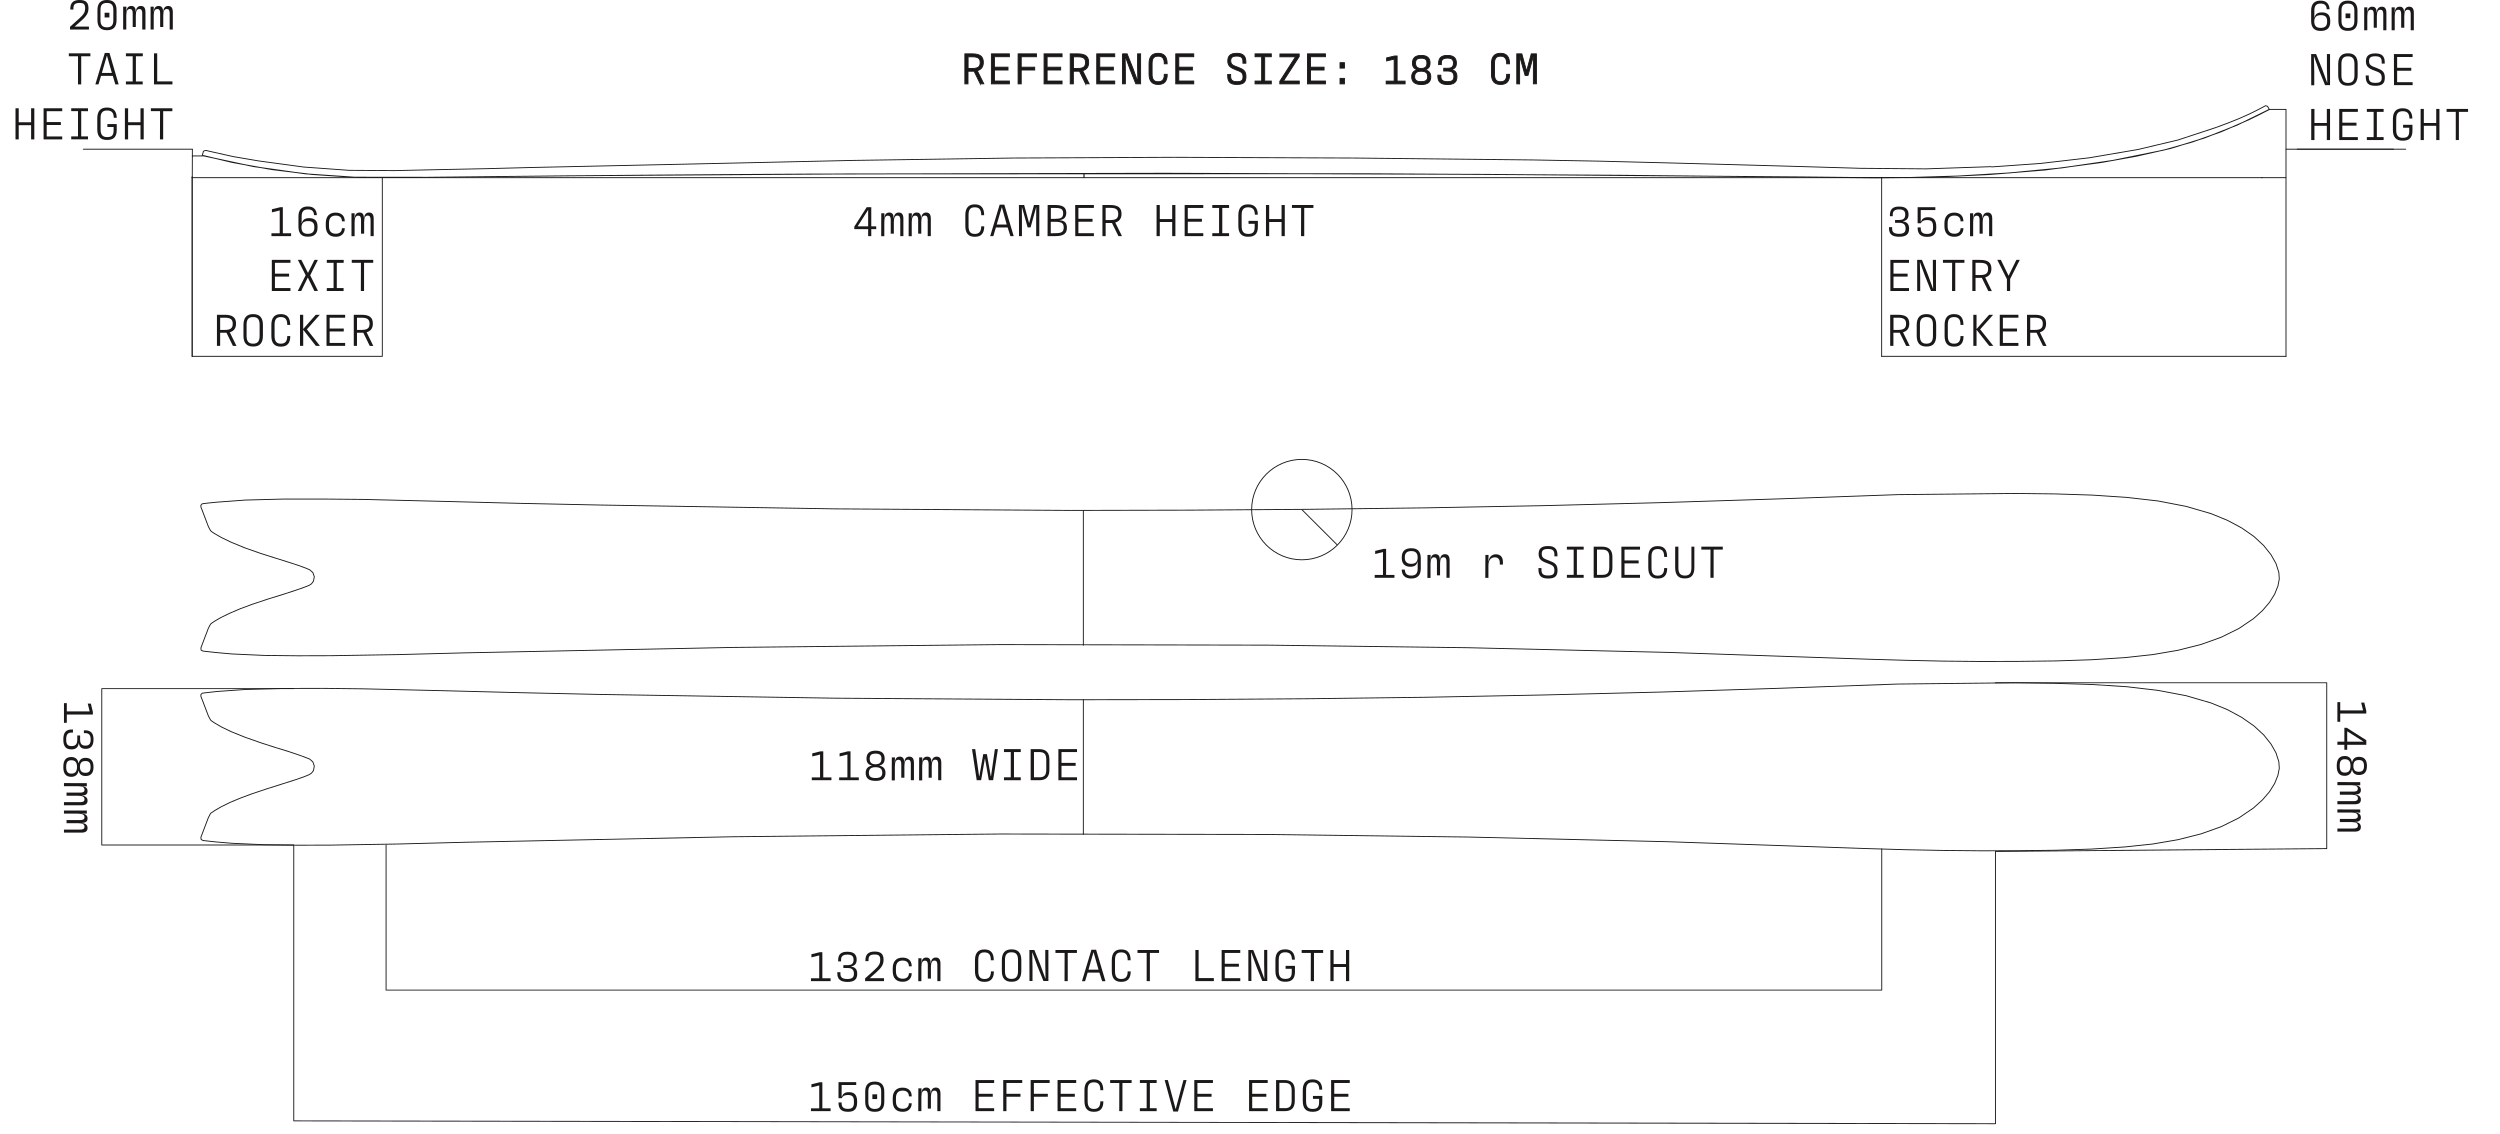 <?xml version="1.0" encoding="utf-8"?>
<!-- Generator: Adobe Illustrator 26.5.0, SVG Export Plug-In . SVG Version: 6.00 Build 0)  -->
<svg version="1.1" id="Layer_1" xmlns="http://www.w3.org/2000/svg" xmlns:xlink="http://www.w3.org/1999/xlink" x="0px" y="0px"
	 viewBox="0 0 2724.2 1235.7" style="enable-background:new 0 0 2724.2 1235.7;" xml:space="preserve">
<style type="text/css">
	.st0{fill:none;stroke:#1B1818;stroke-linecap:round;stroke-linejoin:round;}
	.st1{fill:#1B1818;}
	.st2{fill:none;stroke:#1B1818;stroke-width:1.26;stroke-linecap:round;stroke-linejoin:round;}
	.st3{fill:none;stroke:#1B1818;stroke-miterlimit:10;}
	.st4{fill:#1B1818;stroke:#1B1818;stroke-miterlimit:10;}
</style>
<g id="Layer_2_00000127748776700944221430000014415633086224752282_">
	<g id="Forma_outlines">
		<polyline class="st0" points="218.9,706.1 219.2,708.5 221.3,709.5 234.9,711 252.6,712.6 288,714.2 324.4,714.6 360.9,714.5 
			433.8,713.3 506.7,711.4 798.4,705.5 1090.1,702.4 1381.8,703 1599.6,705.8 1817.4,710.9 2035.1,718.3 2076.1,719.5 2117.2,720.4 
			2158.3,720.8 2199.3,720.7 2240.2,720.2 2279.3,718.9 2315.4,716.6 2345.8,713.3 2373.3,708.6 2398.3,702.3 2420.4,694.4 
			2439.6,684.9 2455.5,674.2 2465.4,665.3 2473.1,656.3 2478.6,647.5 2482.2,638.6 2483.7,630.9 2483.2,623.7 2480.1,614.1 
			2474.7,604.5 2466.8,594.6 2456.2,584.7 2442.9,575.4 2427.2,567 2409.3,559.7 2382.2,551.8 2351.6,545.9 2317.5,542 
			2279.9,539.5 2239.1,538.2 2196.4,537.7 2067.7,539 1939.2,543.6 1810.6,547.7 1682,551 1553.3,553.4 1424.7,555 1296,555.9 
			1167.4,556.2 910,554.5 652.7,550.3 567,548.5 481.3,546.3 395.5,544.2 352.6,543.8 309.7,543.8 267.5,544.9 236.4,547.2 
			227.4,548.1 222.3,548.7 220.3,549 218.9,550.6 218.9,552.4 219.5,554 220.5,556.5 227.1,573.9 229.4,578.2 229.9,578.7 
			230.6,579.3 233.7,581.4 241.2,585.7 252,590.9 267.1,597.1 283.6,602.9 300,608.1 314.7,612.7 325.4,616.2 333.3,619.1 
			337.5,620.9 340.9,623.9 342.5,628.4 341.6,633.2 339.5,636.1 337,637.8 331.1,640.1 322.2,643.2 308.4,647.7 291.9,652.8 
			274.5,658.6 261.9,663.3 250.4,668.2 240.9,672.8 234.2,676.7 230.9,678.9 230,679.6 229.3,680.3 226.9,684.9 225.1,689.8 
			223.2,694.6 220.8,701 219.7,703.9 218.9,706.1 		"/>
		<polyline class="st0" points="218.9,912.4 219.2,914.8 221.3,915.9 234.9,917.4 252.6,918.9 288,920.5 324.4,921 360.9,920.9 
			433.8,919.7 506.7,917.8 798.4,911.8 1090.1,908.8 1381.8,909.3 1599.6,912.1 1817.4,917.2 2035.1,924.7 2076.1,925.9 
			2117.2,926.7 2158.3,927.1 2199.3,927 2240.2,926.5 2279.3,925.2 2315.4,922.9 2345.8,919.7 2373.3,915 2398.3,908.7 
			2420.4,900.8 2439.6,891.3 2455.5,880.5 2465.4,871.6 2473.1,862.6 2478.6,853.8 2482.2,844.9 2483.7,837.2 2483.2,830 
			2480.1,820.4 2474.7,810.8 2466.8,800.9 2456.2,791.1 2442.9,781.8 2427.2,773.3 2409.3,766 2382.2,758.1 2351.6,752.3 
			2317.5,748.3 2279.9,745.9 2239.1,744.6 2196.4,744 2067.7,745.4 1939.2,750 1810.6,754.1 1682,757.3 1553.3,759.8 1424.7,761.4 
			1296,762.3 1167.4,762.5 910,760.8 652.7,756.7 567,754.8 481.3,752.6 395.5,750.6 352.6,750.1 309.7,750.2 267.5,751.3 
			236.4,753.5 227.4,754.5 222.3,755.1 220.3,755.4 218.9,756.9 218.9,758.8 219.5,760.4 220.5,762.9 227.1,780.2 229.4,784.5 
			229.9,785 230.6,785.6 233.7,787.7 241.2,792.1 252,797.3 267.1,803.4 283.6,809.2 300,814.5 314.7,819 325.4,822.6 333.3,825.5 
			337.5,827.2 340.9,830.2 342.5,834.7 341.6,839.6 339.5,842.4 337,844.1 331.1,846.5 322.2,849.6 308.4,854 291.9,859.2 
			274.5,865 261.9,869.7 250.4,874.5 240.9,879.2 234.2,883.1 230.9,885.3 230,885.9 229.3,886.6 226.9,891.3 225.1,896.1 
			223.2,901 220.8,907.4 219.7,910.2 218.9,912.4 		"/>
	</g>
	<g id="Forma_lines">
		<polyline class="st0" points="320.1,750.4 110.9,750.4 110.9,920.8 320.1,920.8 320.1,1221.4 2174.4,1224.5 2174.4,927.8 
			2535.4,924.7 2535.4,744 2174.4,744 		"/>
		<line class="st0" x1="1180.5" y1="762.3" x2="1180.5" y2="909.2"/>
		<polyline class="st0" points="420.7,920.8 420.7,1078.9 2050.5,1078.9 2050.5,925 		"/>
		<line class="st0" x1="1180.5" y1="556.3" x2="1180.5" y2="703.1"/>
	</g>
	<g id="Forma_type">
		<path class="st1" d="M76.3,29.2l9.8-8.8c5.6-5,6.7-7.5,6.7-11.4c0-4.4-1.6-5.8-6.1-5.8c-5,0-6.7,1.8-6.7,5.9v1.3h-3.4V9.6
			c0-6.2,3-9.6,9.9-9.6h0.4c6.9,0,9.5,3,9.5,9c0,4.9-1.7,8.2-8.2,13.9l-6.7,5.9V29h15.4v3.2H76.3V29.2z"/>
		<path class="st1" d="M106.2,22V10.9c0-7.4,3.6-10.9,10.2-10.9h0.4c6.5,0,10.2,3.5,10.2,10.9V22c0,7.3-3.4,10.9-10.1,10.9h-0.5
			C109.6,32.9,106.2,29.3,106.2,22z M123.5,22.2V10.7c0-5.5-2.3-7.5-7-7.5s-7,2-7,7.5v11.5c0,5.3,2.3,7.6,7,7.6
			S123.5,27.5,123.5,22.2L123.5,22.2z M114,13.9h5.2V19H114V13.9z"/>
		<path class="st1" d="M134.3,7.3h3.4v1.3l-0.1,4.1h0.2c0.2-4.6,2.5-6.2,5.3-6.2c3.1,0,4.7,1.8,4.8,6.2h0.2c0.2-4.6,2.6-6.2,5.4-6.2
			c3.4,0,5,2.2,5,6.8v18.9H155V14.4c0-3.1-1-4.6-3.1-4.6c-2.6,0-3.9,2.2-3.9,7v12.6h-3.4v-15c0-3.2-1-4.6-3.1-4.6
			c-2.6,0-3.9,2.2-3.9,7v15.4h-3.4V7.3z"/>
		<path class="st1" d="M164.1,7.3h3.4v1.3l-0.1,4.1h0.2c0.2-4.6,2.5-6.2,5.3-6.2c3.1,0,4.7,1.8,4.8,6.2h0.2c0.2-4.6,2.6-6.2,5.4-6.2
			c3.4,0,5,2.2,5,6.8v18.9h-3.4V14.4c0-3.1-1-4.6-3.1-4.6c-2.6,0-3.9,2.2-3.9,7v12.6h-3.4v-15c0-3.2-1-4.6-3.1-4.6
			c-2.6,0-3.9,2.2-3.9,7v15.4h-3.4L164.1,7.3z"/>
		<path class="st1" d="M85,61.3H75v-3.2h23.5v3.2h-10V92H85V61.3z"/>
		<path class="st1" d="M122.9,82.7h-12.8l-2.8,9.3h-3.4l10.3-34.3h5.1L129.3,92h-3.6L122.9,82.7z M111,79.5h10.9l-5.3-18.7h-0.2
			L111,79.5z"/>
		<path class="st1" d="M148.1,61.3v27.5h7.4V92h-18.3v-3.2h7.4V61.3h-7.4v-3.2h18.4v3.2H148.1z"/>
		<path class="st1" d="M171.3,88.7h16.6V92h-20.1V58.1h3.5L171.3,88.7z"/>
		<path class="st1" d="M37.4,118v33.9h-3.5v-15.5H20.4v15.5h-3.5V118h3.5v15.2h13.5V118H37.4z"/>
		<path class="st1" d="M47.5,118h20.3v3.2H50.9V133h15.4v3.2H50.9v12.5h16.9v3.2H47.5V118z"/>
		<path class="st1" d="M88.5,121.1v27.5h7.4v3.2H77.6v-3.2H85v-27.5h-7.4V118h18.3v3.2L88.5,121.1z"/>
		<path class="st1" d="M106,140.8v-11.9c0-7.9,3.7-11.7,10.4-11.7h0.4c6.5,0,10.3,3.6,10.4,11.2h-3.2c-0.1-5.8-2.5-8-7.3-8
			s-7.1,2.3-7.1,8.3V141c0,5.9,2.3,8.4,7.1,8.4c5,0,7.1-1.8,7.1-7.4v-3.6H117v-3.2h10.2v6.5c0,7.7-3.7,10.8-10.3,10.8h-0.5
			C109.5,152.5,106,148.7,106,140.8z"/>
		<path class="st1" d="M156.6,118v33.9h-3.5v-15.5h-13.5v15.5h-3.5V118h3.5v15.2h13.5V118H156.6z"/>
		<path class="st1" d="M174.4,121.1h-10V118h23.4v3.2h-10v30.7h-3.5L174.4,121.1z"/>
		<path class="st1" d="M946,249.7h-15.1V247l13.5-21.2h5v20.8h5.4v3.1h-5.4v7.6H946V249.7z M946,246.6V229h-0.2l-11.1,17.4v0.2
			L946,246.6z"/>
		<path class="st1" d="M960.3,232.4h3.4v1.3l-0.2,4.1h0.2c0.2-4.6,2.5-6.2,5.3-6.2c3.1,0,4.7,1.8,4.8,6.2h0.2
			c0.2-4.6,2.6-6.2,5.4-6.2c3.4,0,5,2.2,5,6.8v18.9h-3.4v-17.8c0-3.1-1-4.6-3.1-4.6c-2.6,0-3.9,2.2-3.9,7v12.7h-3.4v-15
			c0-3.2-1-4.6-3.1-4.6c-2.6,0-3.9,2.2-3.9,7v15.4h-3.4L960.3,232.4z"/>
		<path class="st1" d="M990.2,232.4h3.4v1.3l-0.2,4.1h0.2c0.2-4.6,2.5-6.2,5.3-6.2c3.1,0,4.7,1.8,4.8,6.2h0.2
			c0.2-4.6,2.6-6.2,5.4-6.2c3.4,0,5,2.2,5,6.8v18.9h-3.4v-17.8c0-3.1-1-4.6-3.1-4.6c-2.6,0-3.9,2.2-3.9,7v12.7h-3.4v-15
			c0-3.2-1-4.6-3.1-4.6c-2.6,0-3.9,2.2-3.9,7v15.4h-3.4L990.2,232.4z"/>
		<path class="st1" d="M1072.5,246.7c0,7.6-3.4,11.3-10,11.3h-0.5c-6.7,0-10.1-3.8-10.1-11.7v-11.9c0-7.9,3.6-11.7,10.1-11.7h0.4
			c6.5,0,10,3.7,10,11.6v0.2h-3.2v-0.2c0-6.1-2.3-8.4-7-8.4s-6.8,2.3-6.8,8.3v12.3c0,5.9,2.2,8.4,6.8,8.4s7-2.4,7-8.1v-0.2h3.2
			L1072.5,246.7z"/>
		<path class="st1" d="M1098,247.9h-12.8l-2.8,9.4h-3.4l10.3-34.3h5.1l10.2,34.3h-3.6L1098,247.9z M1086.1,244.7h10.9l-5.2-18.7
			h-0.2L1086.1,244.7z"/>
		<path class="st1" d="M1110.3,223.4h5.7l5.3,19.4h0.2l5.2-19.4h5.8v33.9h-3.4v-15.9l0.1-15.3h-0.2l-6,21.7h-3.2l-6.1-21.7h-0.2
			l0.1,15.3v15.9h-3.2L1110.3,223.4z"/>
		<path class="st1" d="M1141.6,223.4h8.3c8.5,0,12,2.7,12,8.6c0,4.9-2.7,7.3-7.2,7.8v0.2c5.5,0.3,7.9,3.1,7.9,8.2
			c0,6.4-3.8,9.1-12.5,9.1h-8.6L1141.6,223.4z M1150,238.4c6.3,0,8.5-1.4,8.5-5.9s-2.2-5.9-8.5-5.9h-4.9v11.9H1150z M1150.2,254.1
			c6.6,0,8.9-1.5,8.9-6.2s-2.3-6.2-8.9-6.2h-5.2v12.5L1150.2,254.1z"/>
		<path class="st1" d="M1171.6,223.4h20.4v3.2h-16.9v11.8h15.4v3.2h-15.4v12.5h16.9v3.2h-20.3L1171.6,223.4z"/>
		<path class="st1" d="M1218.7,257.3l-7-14.3h-6.9v14.3h-3.5v-33.9h8.4c8.8,0,12.4,3,12.4,9.7c0,5.5-2.8,8.2-6.8,9.4l7.3,14.8
			H1218.7z M1209.8,239.8c6.3,0,8.7-1.8,8.7-6.7s-2.5-6.6-8.7-6.6h-5v13.3H1209.8z"/>
		<path class="st1" d="M1280.8,223.4v33.9h-3.5v-15.4h-13.5v15.4h-3.5v-33.9h3.5v15.3h13.5v-15.3H1280.8z"/>
		<path class="st1" d="M1290.9,223.4h20.3v3.2h-16.9v11.8h15.4v3.2h-15.4v12.5h16.9v3.2h-20.3L1290.9,223.4z"/>
		<path class="st1" d="M1331.9,226.6v27.5h7.4v3.2H1321v-3.2h7.4v-27.5h-7.4v-3.2h18.3v3.2H1331.9z"/>
		<path class="st1" d="M1349.4,246.3v-11.9c0-7.9,3.7-11.7,10.4-11.7h0.4c6.5,0,10.3,3.6,10.4,11.2h-3.2c-0.1-5.8-2.5-8-7.3-8
			s-7.1,2.3-7.1,8.3v12.3c0,5.9,2.3,8.4,7.1,8.4c5,0,7.1-1.9,7.1-7.4v-3.6h-6.7v-3.2h10.2v6.5c0,7.7-3.7,10.8-10.3,10.8h-0.5
			C1352.9,258,1349.4,254.1,1349.4,246.3z"/>
		<path class="st1" d="M1400,223.4v33.9h-3.5v-15.4H1383v15.4h-3.5v-33.9h3.5v15.3h13.5v-15.3H1400z"/>
		<path class="st1" d="M1417.8,226.6h-10v-3.2h23.4v3.2h-10v30.7h-3.5L1417.8,226.6z"/>
		<path class="st1" d="M2518.4,22.7V11.6c0-7.4,3.7-10.9,10-10.9h0.4c5.9,0,9.3,3.1,9.7,9.4h-3.1c-0.3-4.4-2.4-6.2-6.7-6.2
			s-6.8,2-6.8,7.5V19h0.2c0.9-3.7,3.4-5.5,8.1-5.5c6,0,9,3,9,9.1V24c0,6.3-3.5,9.7-10.1,9.7h-0.5
			C2521.9,33.7,2518.4,30.1,2518.4,22.7z M2535.8,23.9v-1.3c0-4.1-2.2-6.1-6.8-6.1c-4.8,0-7.2,2.2-7.2,6.9s2.2,7,6.9,7
			S2535.8,28.4,2535.8,23.9z"/>
		<path class="st1" d="M2548.1,22.7V11.6c0-7.4,3.6-10.9,10.2-10.9h0.4c6.5,0,10.2,3.5,10.2,10.9v11.1c0,7.3-3.4,10.9-10.1,10.9
			h-0.5C2551.6,33.7,2548.1,30.1,2548.1,22.7z M2565.5,22.9V11.4c0-5.5-2.4-7.5-7-7.5s-7,2-7,7.5v11.5c0,5.3,2.3,7.6,7,7.6
			S2565.5,28.3,2565.5,22.9L2565.5,22.9z M2555.9,14.7h5.2v5.1h-5.2V14.7z"/>
		<path class="st1" d="M2576.2,8h3.4v1.4l-0.1,4.1h0.2c0.2-4.6,2.5-6.2,5.3-6.2c3.1,0,4.7,1.8,4.8,6.2h0.2c0.2-4.6,2.6-6.2,5.4-6.2
			c3.4,0,5,2.2,5,6.8V33h-3.4V15.2c0-3.1-1-4.6-3.1-4.6c-2.6,0-3.9,2.2-3.9,7v12.6h-3.4v-15c0-3.2-1-4.6-3.1-4.6
			c-2.6,0-3.9,2.2-3.9,7V33h-3.4L2576.2,8z"/>
		<path class="st1" d="M2606.1,8h3.4v1.4l-0.1,4.1h0.2c0.2-4.6,2.5-6.2,5.3-6.2c3.1,0,4.7,1.8,4.8,6.2h0.2c0.2-4.6,2.6-6.2,5.4-6.2
			c3.4,0,5,2.2,5,6.8V33h-3.4V15.2c0-3.1-1-4.6-3.1-4.6c-2.6,0-3.9,2.2-3.9,7v12.6h-3.4v-15c0-3.2-1-4.6-3.1-4.6
			c-2.6,0-3.9,2.2-3.9,7V33h-3.4L2606.1,8z"/>
		<path class="st1" d="M2518.4,58.9h5.4l6.6,16.3l5.4,14.8h0.2l-0.4-16.3V58.9h3.4v33.9h-5.4l-6.6-16.3l-5.4-14.8h-0.2l0.4,16.4
			v14.8h-3.3L2518.4,58.9z"/>
		<path class="st1" d="M2547.9,81.8V69.8c0-7.9,3.7-11.7,10.4-11.7h0.4c6.7,0,10.4,3.7,10.4,11.7v11.9c0,7.9-3.5,11.7-10.3,11.7
			h-0.5C2551.4,93.5,2547.9,89.6,2547.9,81.8z M2565.6,82V69.7c0-6-2.3-8.3-7.1-8.3s-7.1,2.3-7.1,8.3V82c0,5.9,2.3,8.4,7.1,8.4
			S2565.6,87.9,2565.6,82L2565.6,82z"/>
		<path class="st1" d="M2577.9,83.5v-1.3h3.3V84c0,4.8,2.1,6.3,7.3,6.3s6.8-1.6,6.8-5.5c0-4.9-2.2-5.8-8.2-8c-6.3-2.3-9-4.5-9-10
			s2.9-8.6,10.1-8.6h0.4c7.2,0,10,3.5,10,9.7v1.4h-3.3v-1.9c0-4.4-1.9-6.1-7.1-6.1s-6.7,1.8-6.7,5.3c0,4.7,2.9,5.4,8.6,7.6
			s8.6,4,8.6,10.4c0,6.1-2.7,8.9-10.1,8.9h-0.5C2580.8,93.5,2577.9,90.4,2577.9,83.5z"/>
		<path class="st1" d="M2608.6,58.9h20.4v3.2h-16.9v11.8h15.4v3.2h-15.4v12.5h16.9v3.2h-20.3L2608.6,58.9z"/>
		<path class="st1" d="M2539,118.7v33.9h-3.5v-15.5H2522v15.5h-3.5v-33.9h3.5V134h13.5v-15.3H2539z"/>
		<path class="st1" d="M2549,118.7h20.3v3.2h-16.9v11.8h15.4v3.2h-15.4v12.5h16.9v3.2H2549V118.7z"/>
		<path class="st1" d="M2590,121.9v27.5h7.4v3.2h-18.3v-3.2h7.4v-27.5h-7.4v-3.2h18.3v3.2H2590z"/>
		<path class="st1" d="M2607.5,141.6v-11.9c0-7.9,3.7-11.7,10.4-11.7h0.4c6.5,0,10.3,3.6,10.4,11.2h-3.2c-0.1-5.8-2.5-8-7.3-8
			s-7.1,2.3-7.1,8.3v12.3c0,5.9,2.3,8.4,7.1,8.4c5,0,7.1-1.8,7.1-7.4v-3.6h-6.7V136h10.2v6.5c0,7.7-3.7,10.8-10.3,10.8h-0.5
			C2611,153.3,2607.5,149.5,2607.5,141.6z"/>
		<path class="st1" d="M2658.2,118.7v33.9h-3.5v-15.5h-13.5v15.5h-3.5v-33.9h3.5V134h13.5v-15.3H2658.2z"/>
		<path class="st1" d="M2676,121.9h-10v-3.2h23.4v3.2h-10v30.7h-3.4V121.9z"/>
		<path class="st1" d="M317.2,254.2v3.1h-21.4v-3.1h9v-24.9l-8.5,2.1V228l9.1-2.2h2.8v28.4L317.2,254.2z"/>
		<path class="st1" d="M325.2,247v-11.1c0-7.4,3.7-10.9,10-10.9h0.4c5.9,0,9.3,3.1,9.7,9.4h-3.1c-0.3-4.4-2.4-6.2-6.7-6.2
			s-6.8,2-6.8,7.5v7.5h0.2c0.9-3.7,3.4-5.5,8.1-5.5c6,0,9,3,9,9.1v1.4c0,6.3-3.5,9.7-10.1,9.7h-0.5C328.6,258,325.2,254.4,325.2,247
			z M342.5,248.2V247c0-4.1-2.2-6.1-6.8-6.1c-4.8,0-7.2,2.2-7.2,6.9s2.2,7,6.9,7S342.5,252.7,342.5,248.2L342.5,248.2z"/>
		<path class="st1" d="M355,246.6v-3.4c0-7.6,4.2-11.5,10.5-11.5h0.4c5.1,0,9.8,2.6,9.8,9.5h-3.1c0-4.2-2.5-6.3-6.9-6.3
			c-4.6,0-7.2,2.7-7.2,8v3.8c0,5.3,2.6,8,7.4,8c3.8,0,6.7-1.9,6.7-6h3.1c0,6.1-4.3,9.3-9.4,9.3h-0.7C359.2,258,355,254.1,355,246.6z
			"/>
		<path class="st1" d="M383,232.4h3.4v1.3l-0.1,4.1h0.2c0.2-4.6,2.5-6.2,5.3-6.2c3.1,0,4.7,1.8,4.8,6.2h0.2c0.2-4.6,2.6-6.2,5.4-6.2
			c3.4,0,5,2.2,5,6.8v18.9h-3.4v-17.8c0-3.1-1-4.6-3.1-4.6c-2.6,0-3.9,2.2-3.9,7v12.7h-3.4v-15c0-3.2-1-4.6-3.1-4.6
			c-2.6,0-3.9,2.2-3.9,7v15.4H383V232.4z"/>
		<path class="st1" d="M296.2,283.2h20.3v3.2h-16.9v11.8H315v3.2h-15.4v12.5h16.9v3.2h-20.3V283.2z"/>
		<path class="st1" d="M342.6,317.1l-7.2-14.7l-7.2,14.7h-3.7l8.6-17.2l-8.5-16.7h3.8l7.2,14.2l7.1-14.2h3.7L338,300l8.5,17
			L342.6,317.1z"/>
		<path class="st1" d="M367,286.4v27.5h7.4v3.2h-18.3v-3.2h7.4v-27.5h-7.4v-3.2h18.4v3.2H367z"/>
		<path class="st1" d="M393.3,286.4h-10v-3.2h23.4v3.2h-10v30.7h-3.5L393.3,286.4z"/>
		<path class="st1" d="M253.8,376.9l-7-14.3h-6.9v14.3h-3.5V343h8.4c8.8,0,12.4,3,12.4,9.7c0,5.5-2.8,8.2-6.8,9.4l7.3,14.9
			L253.8,376.9z M244.9,359.5c6.3,0,8.7-1.9,8.7-6.7s-2.5-6.6-8.7-6.6h-5v13.3L244.9,359.5z"/>
		<path class="st1" d="M265.3,365.9V354c0-7.9,3.7-11.7,10.4-11.7h0.4c6.7,0,10.4,3.7,10.4,11.7v11.9c0,7.9-3.5,11.7-10.3,11.7h-0.5
			C268.8,377.6,265.3,373.8,265.3,365.9z M282.9,366.1v-12.3c0-6-2.3-8.3-7.1-8.3s-7.1,2.3-7.1,8.3v12.3c0,5.9,2.3,8.4,7.1,8.4
			S282.9,372,282.9,366.1L282.9,366.1z"/>
		<path class="st1" d="M316.3,366.4c0,7.6-3.4,11.3-10,11.3h-0.5c-6.7,0-10.1-3.8-10.1-11.7V354c0-7.9,3.6-11.7,10.1-11.7h0.4
			c6.5,0,10,3.7,10,11.6v0.2H313v-0.2c0-6.1-2.3-8.4-7-8.4s-6.8,2.3-6.8,8.3v12.3c0,5.9,2.2,8.4,6.8,8.4s7-2.4,7-8.1v-0.2h3.2
			L316.3,366.4z"/>
		<path class="st1" d="M348.7,376.9h-4.5l-13.6-17.3h-0.2v17.3h-3.5V343h3.5v15.3h0.2l13.5-15.3h4.4l-14.1,15.9L348.7,376.9z"/>
		<path class="st1" d="M355.8,343h20.3v3.2h-16.9V358h15.4v3.2h-15.4v12.5h16.9v3.2h-20.3V343z"/>
		<path class="st1" d="M402.9,376.9l-7-14.3h-6.9v14.3h-3.5V343h8.4c8.8,0,12.4,3,12.4,9.7c0,5.5-2.8,8.2-6.8,9.4l7.3,14.9
			L402.9,376.9z M394,359.5c6.3,0,8.7-1.9,8.7-6.7s-2.5-6.6-8.7-6.6h-5v13.3L394,359.5z"/>
		<path class="st1" d="M2058.4,248.7v-1.2h3.4v1.6c0,3.9,2.1,5.7,7.5,5.7s7.2-1.8,7.2-5.8s-1.9-6.2-7-6.2h-4.5v-3.1h4.6
			c4.4,0,6.5-1.7,6.5-5.8s-2-5.7-6.7-5.7s-6.9,1.8-6.9,5.6v1.8h-3.1v-1.3c0-6.2,3.1-9.2,9.8-9.2h0.4c6.7,0,10.1,2.8,10.1,8.6
			c0,4-1.6,6.5-6,7.4v0.2c4.6,0.6,6.6,3.2,6.6,7.9c0,6-3.3,8.8-10.5,8.8h-0.5C2061.8,258,2058.4,255.1,2058.4,248.7z"/>
		<path class="st1" d="M2089.6,248.2v-0.4h3.4v0.9c0,4.2,2,6.2,6.8,6.2s6.6-1.9,6.6-6.8v-1.4c0-5.1-1.8-6.9-6.5-6.9
			c-3.5,0-5.6,1-6.9,3.5h-3.4v-17.5h19.3v3.1h-15.9v12.7h0.2c1.2-3.2,3.3-4.9,7.8-4.9c5.8,0,8.9,3,8.9,10.2v1.1
			c0,6.9-3.1,10.1-9.7,10.1h-0.5C2092.8,258,2089.6,254.9,2089.6,248.2z"/>
		<path class="st1" d="M2118.8,246.6v-3.4c0-7.6,4.2-11.5,10.5-11.5h0.4c5.1,0,9.8,2.6,9.8,9.5h-3.1c0-4.2-2.6-6.3-6.9-6.3
			c-4.6,0-7.2,2.7-7.2,8v3.8c0,5.3,2.6,8,7.4,8c3.8,0,6.7-1.9,6.7-6h3.1c0,6.1-4.3,9.3-9.4,9.3h-0.7
			C2122.9,258,2118.8,254.1,2118.8,246.6z"/>
		<path class="st1" d="M2146.7,232.4h3.4v1.3l-0.1,4.1h0.2c0.2-4.6,2.5-6.2,5.3-6.2c3.1,0,4.7,1.8,4.8,6.2h0.2
			c0.2-4.6,2.6-6.2,5.4-6.2c3.4,0,5,2.2,5,6.8v18.9h-3.4v-17.8c0-3.1-1-4.6-3.1-4.6c-2.6,0-3.9,2.2-3.9,7v12.7h-3.4v-15
			c0-3.2-1-4.6-3.1-4.6c-2.6,0-3.9,2.2-3.9,7v15.4h-3.4L2146.7,232.4z"/>
		<path class="st1" d="M2059.9,283.2h20.3v3.2h-16.9v11.8h15.4v3.2h-15.4v12.5h16.9v3.2h-20.3V283.2z"/>
		<path class="st1" d="M2088.9,283.2h5.4l6.6,16.4l5.4,14.8h0.2l-0.3-16.3v-14.9h3.4v33.9h-5.4l-6.6-16.4l-5.4-14.8h-0.2l0.4,16.4
			v14.8h-3.3V283.2z"/>
		<path class="st1" d="M2127.2,286.4h-10v-3.2h23.4v3.2h-10v30.7h-3.5L2127.2,286.4z"/>
		<path class="st1" d="M2166.6,317.1l-7-14.3h-6.9v14.3h-3.5v-33.9h8.4c8.8,0,12.4,3,12.4,9.7c0,5.5-2.8,8.2-6.8,9.4l7.3,14.9
			H2166.6z M2157.7,299.7c6.3,0,8.7-1.9,8.7-6.7s-2.5-6.6-8.7-6.6h-5v13.3L2157.7,299.7z"/>
		<path class="st1" d="M2190.4,304v13.1h-3.5v-12.9l-10.5-21h3.9l8.3,17.1h0.2l8.4-17.1h3.7L2190.4,304z"/>
		<path class="st1" d="M2077.1,376.9l-7-14.3h-6.9v14.3h-3.5V343h8.4c8.8,0,12.4,3,12.4,9.7c0,5.5-2.8,8.2-6.8,9.4l7.3,14.9
			L2077.1,376.9z M2068.3,359.5c6.3,0,8.7-1.9,8.7-6.7s-2.5-6.6-8.7-6.6h-5v13.3L2068.3,359.5z"/>
		<path class="st1" d="M2088.6,365.9V354c0-7.9,3.7-11.7,10.4-11.7h0.4c6.7,0,10.4,3.7,10.4,11.7v11.9c0,7.9-3.5,11.7-10.3,11.7
			h-0.5C2092.1,377.6,2088.6,373.8,2088.6,365.9z M2106.3,366.1v-12.3c0-6-2.3-8.3-7.1-8.3s-7.1,2.3-7.1,8.3v12.3
			c0,5.9,2.3,8.4,7.1,8.4S2106.3,372,2106.3,366.1L2106.3,366.1z"/>
		<path class="st1" d="M2139.6,366.4c0,7.6-3.4,11.3-10,11.3h-0.5c-6.7,0-10.1-3.8-10.1-11.7V354c0-7.9,3.6-11.7,10.1-11.7h0.4
			c6.5,0,10,3.7,10,11.6v0.2h-3.2v-0.2c0-6.1-2.3-8.4-7-8.4s-6.8,2.3-6.8,8.3v12.3c0,5.9,2.2,8.4,6.8,8.4s7-2.4,7-8.1v-0.2h3.2
			L2139.6,366.4z"/>
		<path class="st1" d="M2172.1,376.9h-4.5l-13.6-17.3h-0.2v17.3h-3.5V343h3.5v15.3h0.2l13.5-15.3h4.4l-14.2,15.9L2172.1,376.9z"/>
		<path class="st1" d="M2179.1,343h20.3v3.2h-16.9V358h15.4v3.2h-15.4v12.5h16.9v3.2h-20.3L2179.1,343z"/>
		<path class="st1" d="M2226.2,376.9l-7-14.3h-6.9v14.3h-3.5V343h8.4c8.8,0,12.4,3,12.4,9.7c0,5.5-2.8,8.2-6.8,9.4l7.3,14.9
			L2226.2,376.9z M2217.3,359.5c6.3,0,8.7-1.9,8.7-6.7s-2.5-6.6-8.7-6.6h-5v13.3L2217.3,359.5z"/>
		<path class="st1" d="M905.1,1066v3.1h-21.4v-3.1h9v-24.9l-8.5,2.1v-3.4l9.1-2.2h2.8v28.4H905.1z"/>
		<path class="st1" d="M912.4,1060.6v-1.2h3.4v1.7c0,3.9,2.1,5.7,7.5,5.7s7.2-1.8,7.2-5.8s-1.9-6.2-7-6.2H919v-3.1h4.6
			c4.4,0,6.5-1.7,6.5-5.8s-1.9-5.7-6.7-5.7s-6.9,1.8-6.9,5.6v1.8h-3.2v-1.3c0-6.2,3.1-9.2,9.8-9.2h0.3c6.7,0,10.1,2.8,10.1,8.6
			c0,4-1.6,6.5-6,7.4v0.2c4.6,0.6,6.6,3.2,6.6,7.9c0,6-3.3,8.8-10.5,8.8H923C915.8,1069.8,912.4,1067,912.4,1060.6z"/>
		<path class="st1" d="M942.7,1066.1l9.8-8.8c5.6-5,6.7-7.5,6.7-11.4c0-4.4-1.7-5.8-6.1-5.8c-5,0-6.7,1.7-6.7,5.9v1.3h-3.4v-0.8
			c0-6.2,3-9.6,9.9-9.6h0.4c6.9,0,9.5,3,9.5,9c0,4.9-1.8,8.2-8.2,13.9l-6.7,5.9v0.2h15.4v3.2h-20.6V1066.1z"/>
		<path class="st1" d="M972.8,1058.4v-3.4c0-7.6,4.2-11.5,10.5-11.5h0.4c5.1,0,9.8,2.6,9.8,9.5h-3.1c0-4.2-2.5-6.3-6.9-6.3
			c-4.6,0-7.2,2.7-7.2,8v3.8c0,5.3,2.6,8,7.4,8c3.8,0,6.7-1.8,6.7-6h3.1c0,6.1-4.3,9.3-9.4,9.3h-0.7
			C976.9,1069.8,972.8,1066,972.8,1058.4z"/>
		<path class="st1" d="M1000.7,1044.2h3.4v1.3l-0.2,4.1h0.2c0.2-4.6,2.5-6.2,5.3-6.2c3.1,0,4.7,1.8,4.8,6.2h0.2
			c0.2-4.6,2.6-6.2,5.4-6.2c3.4,0,5,2.2,5,6.8v18.9h-3.4v-17.8c0-3.1-1-4.6-3.1-4.6c-2.6,0-3.9,2.2-3.9,7v12.7h-3.4v-15
			c0-3.2-1-4.6-3.1-4.6c-2.6,0-3.9,2.2-3.9,7v15.4h-3.4L1000.7,1044.2z"/>
		<path class="st1" d="M1083,1058.6c0,7.6-3.4,11.3-10,11.3h-0.5c-6.7,0-10.1-3.8-10.1-11.7v-11.9c0-7.9,3.6-11.7,10.1-11.7h0.4
			c6.5,0,10,3.7,10,11.6v0.2h-3.2v-0.2c0-6.1-2.3-8.4-7-8.4s-6.7,2.3-6.7,8.3v12.3c0,5.9,2.2,8.4,6.8,8.4s7-2.4,7-8.1v-0.2h3.2
			V1058.6z"/>
		<path class="st1" d="M1091.7,1058.1v-11.9c0-7.9,3.7-11.7,10.4-11.7h0.4c6.7,0,10.4,3.7,10.4,11.7v11.9c0,7.9-3.5,11.7-10.3,11.7
			h-0.5C1095.2,1069.8,1091.7,1066,1091.7,1058.1z M1109.3,1058.3V1046c0-6-2.3-8.3-7.1-8.3s-7.1,2.3-7.1,8.3v12.3
			c0,5.9,2.3,8.4,7.1,8.4S1109.3,1064.2,1109.3,1058.3L1109.3,1058.3z"/>
		<path class="st1" d="M1121.7,1035.2h5.4l6.6,16.3l5.4,14.8h0.2l-0.3-16.3v-14.9h3.4v33.9h-5.4l-6.6-16.3l-5.4-14.8h-0.2l0.3,16.3
			v14.8h-3.3L1121.7,1035.2z"/>
		<path class="st1" d="M1160.1,1038.4h-10v-3.2h23.4v3.2h-10v30.7h-3.5L1160.1,1038.4z"/>
		<path class="st1" d="M1198,1059.8h-12.8l-2.8,9.4h-3.4l10.3-34.3h5.1l10.2,34.3h-3.6L1198,1059.8z M1186.1,1056.6h10.9l-5.3-18.8
			h-0.2L1186.1,1056.6z"/>
		<path class="st1" d="M1232.1,1058.6c0,7.6-3.4,11.3-10,11.3h-0.5c-6.7,0-10.1-3.8-10.1-11.7v-11.9c0-7.9,3.6-11.7,10.1-11.7h0.4
			c6.5,0,10,3.7,10,11.6v0.2h-3.2v-0.2c0-6.1-2.3-8.4-7-8.4s-6.8,2.3-6.8,8.3v12.3c0,5.9,2.2,8.4,6.8,8.4s7-2.4,7-8.1v-0.2h3.2
			L1232.1,1058.6z"/>
		<path class="st1" d="M1249.5,1038.4h-10v-3.2h23.5v3.2h-10v30.7h-3.5L1249.5,1038.4z"/>
		<path class="st1" d="M1306.1,1065.8h16.6v3.3h-20.1v-33.9h3.5V1065.8z"/>
		<path class="st1" d="M1331.2,1035.2h20.3v3.2h-16.9v11.8h15.4v3.2h-15.4v12.5h16.9v3.2h-20.3V1035.2z"/>
		<path class="st1" d="M1360.2,1035.2h5.4l6.6,16.3l5.4,14.8h0.2l-0.3-16.3v-14.9h3.4v33.9h-5.4l-6.6-16.3l-5.4-14.8h-0.2l0.3,16.3
			v14.8h-3.3V1035.2z"/>
		<path class="st1" d="M1389.8,1058.1v-11.9c0-7.9,3.7-11.7,10.4-11.7h0.4c6.5,0,10.3,3.6,10.4,11.2h-3.2c-0.1-5.8-2.5-8-7.3-8
			s-7.1,2.3-7.1,8.3v12.3c0,5.9,2.3,8.4,7.1,8.4c5,0,7.1-1.8,7.1-7.4v-3.6h-6.7v-3.2h10.2v6.5c0,7.7-3.7,10.8-10.3,10.8h-0.5
			C1393.3,1069.8,1389.8,1066,1389.8,1058.1z"/>
		<path class="st1" d="M1428.4,1038.4h-10v-3.2h23.4v3.2h-10v30.7h-3.5L1428.4,1038.4z"/>
		<path class="st1" d="M1470.2,1035.2v33.9h-3.5v-15.4h-13.5v15.4h-3.5v-33.9h3.5v15.3h13.5v-15.3H1470.2z"/>
		<path class="st1" d="M905.1,1207.7v3.1h-21.4v-3.1h9v-24.9l-8.5,2.1v-3.4l9.1-2.2h2.8v28.4H905.1z"/>
		<path class="st1" d="M913.7,1201.7v-0.4h3.4v0.8c0,4.2,2,6.2,6.8,6.2s6.6-1.9,6.6-6.8v-1.4c0-5.1-1.8-6.9-6.5-6.9
			c-3.5,0-5.6,1-6.9,3.5h-3.4v-17.5H933v3.1h-15.9v12.7h0.2c1.2-3.2,3.3-4.9,7.8-4.9c5.8,0,8.9,3,8.9,10.2v1.1
			c0,6.9-3.1,10.1-9.7,10.1h-0.5C917,1211.5,913.7,1208.4,913.7,1201.7z"/>
		<path class="st1" d="M942.8,1200.6v-11.1c0-7.4,3.6-10.9,10.2-10.9h0.4c6.5,0,10.2,3.5,10.2,10.9v11.1c0,7.3-3.4,10.9-10.1,10.9
			h-0.5C946.2,1211.5,942.8,1207.9,942.8,1200.6z M960.2,1200.8v-11.5c0-5.5-2.3-7.5-7-7.5s-7,2-7,7.5v11.5c0,5.3,2.3,7.6,7,7.6
			S960.2,1206.1,960.2,1200.8L960.2,1200.8z M950.6,1192.5h5.2v5.1h-5.2V1192.5z"/>
		<path class="st1" d="M972.8,1200.1v-3.4c0-7.6,4.2-11.5,10.5-11.5h0.4c5.1,0,9.8,2.6,9.8,9.5h-3.1c0-4.2-2.5-6.3-6.9-6.3
			c-4.6,0-7.2,2.7-7.2,8v3.8c0,5.3,2.6,8,7.4,8c3.8,0,6.7-1.8,6.7-6h3.1c0,6.1-4.3,9.3-9.4,9.3h-0.7
			C976.9,1211.5,972.8,1207.7,972.8,1200.1z"/>
		<path class="st1" d="M1000.7,1185.9h3.4v1.3l-0.2,4.1h0.2c0.2-4.6,2.5-6.2,5.3-6.2c3.1,0,4.7,1.8,4.8,6.2h0.2
			c0.2-4.6,2.6-6.2,5.4-6.2c3.4,0,5,2.2,5,6.8v18.9h-3.4V1193c0-3.1-1-4.6-3.1-4.6c-2.6,0-3.9,2.2-3.9,7v12.6h-3.4v-15
			c0-3.2-1-4.6-3.1-4.6c-2.6,0-3.9,2.2-3.9,7v15.4h-3.4L1000.7,1185.9z"/>
		<path class="st1" d="M1063,1176.9h20.3v3.2h-16.9v11.8h15.4v3.2h-15.4v12.5h16.9v3.2H1063V1176.9z"/>
		<path class="st1" d="M1113.9,1180.1h-17.2v11.8h15.3v3.2h-15.3v15.7h-3.5v-33.9h20.7V1180.1z"/>
		<path class="st1" d="M1143.8,1180.1h-17.2v11.8h15.2v3.2h-15.2v15.7h-3.5v-33.9h20.7L1143.8,1180.1z"/>
		<path class="st1" d="M1152.4,1176.9h20.3v3.2h-16.9v11.8h15.4v3.2h-15.4v12.5h16.9v3.2h-20.3V1176.9z"/>
		<path class="st1" d="M1202.3,1200.2c0,7.6-3.4,11.3-10,11.3h-0.5c-6.7,0-10.1-3.8-10.1-11.7v-11.9c0-7.9,3.6-11.7,10.1-11.7h0.4
			c6.5,0,10,3.7,10,11.6v0.2h-3.2v-0.2c0-6.1-2.3-8.4-7-8.4s-6.8,2.3-6.8,8.3v12.3c0,5.9,2.2,8.4,6.8,8.4s7-2.4,7-8.1v-0.2h3.2
			L1202.3,1200.2z"/>
		<path class="st1" d="M1219.7,1180.1h-10v-3.2h23.4v3.2h-10v30.7h-3.5L1219.7,1180.1z"/>
		<path class="st1" d="M1253,1180.1v27.5h7.4v3.2h-18.3v-3.2h7.4v-27.5h-7.4v-3.2h18.3v3.2H1253z"/>
		<path class="st1" d="M1269.1,1176.9h3.5l8.4,31.4h0.2l8.4-31.4h3.4l-9.4,34.3h-5.1L1269.1,1176.9z"/>
		<path class="st1" d="M1301.4,1176.9h20.3v3.2h-16.9v11.8h15.4v3.2h-15.4v12.5h16.9v3.2h-20.3V1176.9z"/>
		<path class="st1" d="M1361.1,1176.9h20.3v3.2h-16.9v11.8h15.4v3.2h-15.4v12.5h16.9v3.2h-20.3V1176.9z"/>
		<path class="st1" d="M1390.5,1176.9h9.2c7.2,0,11.2,3.5,11.2,11.1v11.5c0,7.7-3.6,11.3-11.1,11.3h-9.3L1390.5,1176.9z
			 M1399.9,1207.6c5.4,0,7.6-2.1,7.6-8.3v-11.2c0-5.8-2.3-8.1-7.6-8.1h-5.8v27.5H1399.9z"/>
		<path class="st1" d="M1419.6,1199.8v-11.9c0-7.9,3.7-11.7,10.4-11.7h0.4c6.5,0,10.3,3.6,10.4,11.2h-3.2c-0.1-5.8-2.5-8-7.3-8
			s-7.1,2.3-7.1,8.3v12.3c0,5.9,2.3,8.4,7.1,8.4c5,0,7.1-1.8,7.1-7.4v-3.6h-6.7v-3.2h10.2v6.5c0,7.7-3.7,10.8-10.3,10.8h-0.5
			C1423.1,1211.5,1419.6,1207.7,1419.6,1199.8z"/>
		<path class="st1" d="M1450.5,1176.9h20.3v3.2h-16.9v11.8h15.4v3.2h-15.4v12.5h16.9v3.2h-20.3V1176.9z"/>
		<path class="st1" d="M906,847.1v3.1h-21.4v-3.1h9v-24.9l-8.5,2.1v-3.4l9.1-2.2h2.9v28.4L906,847.1z"/>
		<path class="st1" d="M935.8,847.1v3.1h-21.4v-3.1h9v-24.9l-8.5,2.1v-3.4l9.1-2.2h2.8v28.4L935.8,847.1z"/>
		<path class="st1" d="M943.3,842.2c0-4.3,2.3-7.1,6.6-7.8v-0.2c-3.7-1-5.7-3.3-5.7-7.6c0-5.6,3.3-8.6,9.7-8.6h0.4
			c6.4,0,9.7,2.9,9.7,8.6c0,4.3-2,6.7-5.7,7.6v0.2c4.2,0.7,6.6,3.4,6.6,7.8c0,5.9-3.5,8.7-10.5,8.7h-0.5
			C946.8,850.9,943.3,848.1,943.3,842.2z M961.4,842.2c0-4.3-2.3-6.2-7.3-6.2s-7.3,1.9-7.3,6.2c0,4,2.2,5.6,7.3,5.6
			S961.4,846.1,961.4,842.2L961.4,842.2z M960.5,826.8c0-3.9-1.7-5.6-6.4-5.6s-6.4,1.7-6.4,5.6s1.8,6,6.4,6S960.5,830.6,960.5,826.8
			L960.5,826.8z"/>
		<path class="st1" d="M971.8,825.3h3.4v1.3l-0.2,4.1h0.2c0.2-4.6,2.5-6.2,5.3-6.2c3.1,0,4.7,1.8,4.8,6.2h0.2
			c0.2-4.6,2.6-6.2,5.4-6.2c3.4,0,5,2.2,5,6.8v18.9h-3.4v-17.8c0-3.2-1-4.6-3.1-4.6c-2.6,0-3.9,2.2-3.9,7v12.7h-3.4v-15
			c0-3.2-1-4.6-3.1-4.6c-2.6,0-3.9,2.2-3.9,7v15.5h-3.4L971.8,825.3z"/>
		<path class="st1" d="M1001.6,825.3h3.4v1.3l-0.2,4.1h0.2c0.2-4.6,2.5-6.2,5.3-6.2c3.2,0,4.7,1.8,4.8,6.2h0.2
			c0.2-4.6,2.6-6.2,5.4-6.2c3.4,0,5,2.2,5,6.8v18.9h-3.4v-17.8c0-3.2-1-4.6-3.1-4.6c-2.6,0-3.9,2.2-3.9,7v12.7h-3.4v-15
			c0-3.2-1-4.6-3.1-4.6c-2.6,0-3.9,2.2-3.9,7v15.5h-3.4L1001.6,825.3z"/>
		<path class="st1" d="M1059.2,816.3h3.5l4.2,29.5h0.3l4.2-24h4l4.2,24h0.3l4.2-29.5h3.3l-5.2,33.9h-4.7l-4.1-23.4h-0.2l-4.1,23.4
			h-4.8L1059.2,816.3z"/>
		<path class="st1" d="M1104.9,819.5V847h7.4v3.2H1094V847h7.4v-27.5h-7.4v-3.2h18.3v3.2H1104.9z"/>
		<path class="st1" d="M1123.1,816.3h9.2c7.2,0,11.2,3.5,11.2,11.1v11.5c0,7.7-3.6,11.3-11.1,11.3h-9.3L1123.1,816.3z M1132.5,847
			c5.4,0,7.6-2.1,7.6-8.3v-11.1c0-5.8-2.3-8.1-7.6-8.1h-5.8V847H1132.5z"/>
		<path class="st1" d="M1153.3,816.3h20.3v3.2h-16.9v11.8h15.4v3.2h-15.4V847h16.9v3.2h-20.3V816.3z"/>
		<circle class="st0" cx="1418.6" cy="555.3" r="54.7"/>
		<line class="st0" x1="1418.6" y1="555.3" x2="1456.9" y2="593.5"/>
		<path class="st1" d="M1519.5,626.5v3.1H1498v-3.1h9v-24.9l-8.5,2.1v-3.4l9.1-2.2h2.8v28.4L1519.5,626.5z"/>
		<path class="st1" d="M1527.4,620.7h3.4c0.2,4.6,2.5,6.5,7,6.5s7-2,7-7.5V612h-0.2c-0.8,3.8-3.3,5.6-7.8,5.6c-5.5,0-9.3-3-9.3-9.2
			v-1.3c0-6.6,3.8-9.7,10.1-9.7h0.4c6.7,0,10.2,3.5,10.2,11v11.1c0,7.4-3.7,10.9-10.2,10.9h-0.4
			C1531.2,630.3,1527.6,627.1,1527.4,620.7z M1544.8,607.4c0-4.6-2.3-6.9-6.9-6.9s-7.1,2.1-7.1,6.5v1c0,4.2,2.6,6.4,6.8,6.4
			C1542.4,614.5,1544.8,612.2,1544.8,607.4z"/>
		<path class="st1" d="M1555.5,604.7h3.4v1.3l-0.2,4.1h0.2c0.2-4.6,2.5-6.2,5.3-6.2c3.1,0,4.7,1.8,4.8,6.2h0.2
			c0.2-4.6,2.6-6.2,5.4-6.2c3.4,0,5,2.2,5,6.8v18.9h-3.4v-17.8c0-3.1-1-4.6-3.1-4.6c-2.6,0-3.9,2.2-3.9,7v12.7h-3.4v-15
			c0-3.2-1-4.6-3.1-4.6c-2.7,0-3.9,2.2-3.9,7v15.5h-3.4L1555.5,604.7z"/>
		<path class="st1" d="M1618.6,604.7h3.4v1.9l-0.2,5.2h0.2c0.9-5.9,4.5-7.8,8.2-7.8c4.1,0,7.5,2.5,7.5,8.2v3h-3.4v-1.8
			c0-4.1-1.9-6.1-5.4-6.1c-4.7,0-7,3.6-7,9.1v13.3h-3.4L1618.6,604.7z"/>
		<path class="st1" d="M1676.4,620.3V619h3.3v1.8c0,4.8,2.1,6.3,7.3,6.3c5.3,0,6.8-1.6,6.8-5.5c0-4.9-2.2-5.8-8.2-8
			c-6.3-2.3-9-4.5-9-10s2.9-8.6,10.1-8.6h0.4c7.2,0,10,3.5,10,9.7v1.5h-3.3v-1.9c0-4.4-1.9-6.1-7.1-6.1s-6.7,1.8-6.7,5.3
			c0,4.7,2.9,5.4,8.6,7.6s8.6,4,8.6,10.4c0,6.1-2.7,8.9-10.1,8.9h-0.5C1679.3,630.3,1676.4,627.3,1676.4,620.3z"/>
		<path class="st1" d="M1718.3,598.9v27.5h7.4v3.2h-18.3v-3.2h7.4v-27.5h-7.4v-3.2h18.3v3.2H1718.3z"/>
		<path class="st1" d="M1736.6,595.7h9.2c7.2,0,11.2,3.5,11.2,11.1v11.5c0,7.7-3.6,11.3-11.1,11.3h-9.3L1736.6,595.7z M1746,626.4
			c5.4,0,7.6-2.2,7.6-8.3V607c0-5.8-2.3-8.1-7.6-8.1h-5.8v27.5L1746,626.4z"/>
		<path class="st1" d="M1766.8,595.7h20.3v3.2h-16.9v11.8h15.4v3.2h-15.4v12.5h16.9v3.2h-20.3V595.7z"/>
		<path class="st1" d="M1816.7,619.1c0,7.6-3.4,11.3-10,11.3h-0.5c-6.7,0-10.1-3.8-10.1-11.7v-11.9c0-7.9,3.6-11.7,10.1-11.7h0.4
			c6.5,0,10,3.7,10,11.6v0.2h-3.2v-0.2c0-6.1-2.3-8.4-7-8.4s-6.8,2.3-6.8,8.3v12.3c0,5.9,2.2,8.4,6.8,8.4s7-2.4,7-8.1v-0.2h3.2
			L1816.7,619.1z"/>
		<path class="st1" d="M1825.4,618.6v-22.9h3.5v23.1c0,6,2.3,8.4,7.1,8.4s7.1-2.3,7.1-8.4v-23.1h3.2v22.9c0,8-3.4,11.7-10.1,11.7
			h-0.5C1828.8,630.3,1825.4,626.5,1825.4,618.6z"/>
		<path class="st1" d="M1863.9,598.9h-10v-3.2h23.4v3.2h-10v30.7h-3.5L1863.9,598.9z"/>
		<path class="st1" d="M2550.1,786.5h-3.1v-21.4h3.1v9h24.9l-2.1-8.5h3.4l2.2,9.1v2.8h-28.4L2550.1,786.5z"/>
		<path class="st1" d="M2554.6,808.2v-15.1h2.7l21.2,13.5v5h-20.8v5.4h-3.1v-5.4h-7.6v-3.4L2554.6,808.2z M2557.7,808.2h17.6V808
			l-17.4-11h-0.2V808.2z"/>
		<path class="st1" d="M2555,823.8c4.3,0,7.1,2.3,7.8,6.6h0.2c1-3.7,3.3-5.7,7.6-5.7c5.6,0,8.6,3.3,8.6,9.7v0.4
			c0,6.4-2.9,9.7-8.6,9.7c-4.3,0-6.7-2-7.6-5.7h-0.2c-0.7,4.2-3.4,6.6-7.8,6.6c-5.9,0-8.7-3.5-8.7-10.5v-0.5
			C2546.3,827.4,2549.1,823.8,2555,823.8z M2555.1,841.9c4.3,0,6.2-2.3,6.2-7.3s-1.9-7.3-6.2-7.3c-4,0-5.6,2.2-5.6,7.3
			S2551.1,841.9,2555.1,841.9L2555.1,841.9z M2570.4,841c3.9,0,5.6-1.8,5.6-6.4s-1.7-6.4-5.6-6.4c-3.8,0-6,1.7-6,6.4
			S2566.6,841,2570.4,841L2570.4,841z"/>
		<path class="st1" d="M2571.9,852.3v3.4h-1.4l-4.1-0.2v0.2c4.6,0.2,6.2,2.5,6.2,5.3c0,3.1-1.9,4.7-6.2,4.8v0.2
			c4.6,0.2,6.2,2.6,6.2,5.4c0,3.4-2.2,5-6.8,5H2547v-3.4h17.8c3.1,0,4.6-1,4.6-3.1c0-2.6-2.2-3.9-7-3.9h-12.7v-3.4h15
			c3.2,0,4.6-1,4.6-3.1c0-2.6-2.2-3.9-7-3.9H2547v-3.4L2571.9,852.3z"/>
		<path class="st1" d="M2571.9,882.1v3.4h-1.4l-4.1-0.2v0.2c4.6,0.2,6.2,2.5,6.2,5.3c0,3.1-1.9,4.7-6.2,4.8v0.2
			c4.6,0.2,6.2,2.6,6.2,5.4c0,3.4-2.2,5-6.8,5H2547v-3.4h17.8c3.1,0,4.6-1,4.6-3.1c0-2.6-2.2-3.9-7-3.9h-12.7v-3.4h15
			c3.2,0,4.6-1,4.6-3.1c0-2.6-2.2-3.9-7-3.9H2547v-3.4L2571.9,882.1z"/>
		<path class="st1" d="M72.8,787.6h-3.1v-21.4h3.1v9h24.9l-2.1-8.5H99l2.2,9.1v2.8H72.8V787.6z"/>
		<path class="st1" d="M78.3,794.9h1.2v3.4h-1.7c-3.9,0-5.7,2.1-5.7,7.5s1.8,7.2,5.9,7.2s6.2-1.9,6.2-7v-4.6h3.1v4.6
			c0,4.4,1.7,6.5,5.8,6.5c4,0,5.7-2,5.7-6.7s-1.8-6.9-5.6-6.9h-1.8v-3.1h1.3c6.2,0,9.2,3.1,9.2,9.8v0.3c0,6.7-2.8,10.1-8.6,10.1
			c-4,0-6.5-1.6-7.4-6h-0.2c-0.6,4.6-3.2,6.6-7.9,6.6c-6,0-8.8-3.3-8.8-10.5v-0.5C69,798.3,71.8,794.9,78.3,794.9z"/>
		<path class="st1" d="M77.7,824.9c4.3,0,7.1,2.3,7.8,6.6h0.2c1-3.7,3.3-5.7,7.6-5.7c5.6,0,8.6,3.3,8.6,9.7v0.4
			c0,6.4-2.9,9.7-8.6,9.7c-4.3,0-6.7-2-7.6-5.7h-0.2c-0.7,4.2-3.4,6.6-7.8,6.6c-5.9,0-8.7-3.5-8.7-10.5v-0.5
			C69,828.5,71.8,824.9,77.7,824.9z M77.7,843c4.3,0,6.2-2.3,6.2-7.3s-1.9-7.3-6.2-7.3c-4,0-5.6,2.2-5.6,7.3S73.8,843,77.7,843
			L77.7,843z M93.1,842.1c3.9,0,5.6-1.8,5.6-6.4s-1.7-6.4-5.6-6.4c-3.8,0-6,1.7-6,6.4S89.3,842.1,93.1,842.1L93.1,842.1z"/>
		<path class="st1" d="M94.6,853.4v3.4h-1.3l-4.1-0.2v0.2c4.6,0.2,6.2,2.5,6.2,5.3c0,3.1-1.8,4.7-6.2,4.8v0.2
			c4.6,0.2,6.2,2.6,6.2,5.4c0,3.4-2.2,5-6.8,5H69.7v-3.4h17.8c3.1,0,4.6-1,4.6-3.1c0-2.6-2.2-3.9-7-3.9H72.5v-3.4h15
			c3.2,0,4.6-1,4.6-3.1c0-2.6-2.2-3.9-7-3.9H69.7v-3.4L94.6,853.4z"/>
		<path class="st1" d="M94.6,883.2v3.4h-1.3l-4.1-0.2v0.2c4.6,0.2,6.2,2.5,6.2,5.3c0,3.1-1.8,4.7-6.2,4.8v0.2
			c4.6,0.2,6.2,2.6,6.2,5.4c0,3.4-2.2,5-6.8,5H69.7V904h17.8c3.1,0,4.6-1,4.6-3.1c0-2.6-2.2-3.9-7-3.9H72.5v-3.4h15
			c3.2,0,4.6-1,4.6-3.1c0-2.6-2.2-3.9-7-3.9H69.7v-3.4L94.6,883.2z"/>
	</g>
	<g id="Forma_profile_lines">
		<line class="st0" x1="209.4" y1="193.6" x2="2465.1" y2="193.6"/>
		<path class="st0" d="M2050.4,193.7v194.6"/>
		<path class="st2" d="M1181.2,193.5v-4.4"/>
		<path class="st0" d="M2472.8,119.2h18.2v74.2 M2464.4,193.6h26.6 M220.6,169.9h-11l-0.1,23.6 M209.4,193.6L209.4,193.6"/>
		<line class="st0" x1="209.4" y1="162.6" x2="90.8" y2="162.6"/>
		<line class="st0" x1="2608.2" y1="162.6" x2="2491" y2="162.6"/>
		<path class="st0" d="M209.4,192.5v195.8"/>
		<path class="st0" d="M2491,193.8v194.6"/>
		<path class="st0" d="M416.6,193.6v194.7H209.4"/>
		<line class="st0" x1="209.6" y1="170.5" x2="209.6" y2="162.6"/>
		<line class="st0" x1="2621.4" y1="162.6" x2="2503.3" y2="162.6"/>
		<path class="st0" d="M209.4,193.3v195"/>
		<line class="st0" x1="2050.4" y1="388.3" x2="2491" y2="388.3"/>
	</g>
	<g id="Forma_profile_outline">
		<path class="st3" d="M2169.9,181.6l-71.3,2.4l-71.2-0.6l-71.2-2.1l-71.2-2l-71.2-1.9l-71.2-1.8l-71.3-1.3l-196-2.1l-196-0.8
			l-175,0.8l-175,2.6l-175,3.9l-175,3.8l-49.8,1.3l-49.7,1l-49.7,1.1l-49.7-0.3l-49.6-3.6l-49.3-6.7l-27.5-4.7l-27.2-6.1l-2.2-0.6
			l-2.3,0.5l-0.7,0.7l-0.3,1.1l-0.6,2.2l-0.2,0.6v0.2h0.1l0.2,0.1l3.4,0.8l4.5,1.1L253,177l43.3,7.8l43.7,5.3l43.9,3l82.6,0.1
			l82.6-0.9l82.6-0.8l82.6-0.7l82.6-0.6l82.6-0.5l389.5-0.9l347.8,1.2l347.7,2.8l56.5,0.6l56.5,0.1l56.4-1.7l56.3-3.4l56.2-5.4
			l55.9-8.2l55.3-11.2l31.8-9l31.2-11.1l30.3-13.2l11.1-5.4l5.4-2.8l2.8-1.4l1.4-0.7l0.7-0.3l0.5-0.4l-0.9-1.8l-1.1-1.7l-2-0.6h-0.1
			l-1.3,0.7l-6.2,3.3l-9.2,4.6l-11.4,5.1l-12.9,5.2l-13.8,5.1l-40.8,13.4l-43.4,10.3l-52.8,9l-53.4,6.2l-53.6,3.8 M220.6,169.6
			l55.6,11.9l56.4,7.9l56.8,3.9l56.8,0.1l56.8-0.6l56.8-0.6l56.8-0.6l312.5-2.1l557.9-0.2l279,1.7l278.9,2.8l61.4-0.7l61.3-2.9
			l61.2-5l60.8-8.1l38-6.8l37.6-8.5l36.9-11.4l36-14.2l34.7-17"/>
	</g>
</g>
<g>
	<path class="st4" d="M1068.2,91.4l-6.7-13.8h-6.7v13.8h-3.4V58.7h8.1c8.5,0,12,2.9,12,9.3c0,5.3-2.7,7.9-6.6,9l7.1,14.3H1068.2z
		 M1059.7,74.6c6,0,8.4-1.8,8.4-6.4c0-4.7-2.4-6.3-8.4-6.3h-4.8v12.8H1059.7z"/>
	<path class="st4" d="M1080.3,58.7h19.6v3.1h-16.3v11.4h14.8v3.1h-14.8v12h16.3v3.1h-19.6V58.7z"/>
	<path class="st4" d="M1129.4,61.8h-16.6v11.4h14.7v3.1h-14.7v15.1h-3.4V58.7h20V61.8z"/>
	<path class="st4" d="M1137.7,58.7h19.6v3.1H1141v11.4h14.8v3.1H1141v12h16.3v3.1h-19.6V58.7z"/>
	<path class="st4" d="M1183,91.4l-6.7-13.8h-6.7v13.8h-3.4V58.7h8.1c8.5,0,12,2.9,12,9.3c0,5.3-2.7,7.9-6.6,9l7.1,14.3H1183z
		 M1174.5,74.6c6,0,8.4-1.8,8.4-6.4c0-4.7-2.4-6.3-8.4-6.3h-4.8v12.8H1174.5z"/>
	<path class="st4" d="M1195.1,58.7h19.6v3.1h-16.3v11.4h14.8v3.1h-14.8v12h16.3v3.1h-19.6V58.7z"/>
	<path class="st4" d="M1223,58.7h5.2l6.3,15.7l5.2,14.3h0.2l-0.3-15.7V58.7h3.3v32.6h-5.2l-6.3-15.7l-5.2-14.3h-0.2l0.3,15.7v14.3
		h-3.2V58.7z"/>
	<path class="st4" d="M1271.9,81.2c0,7.3-3.3,10.8-9.6,10.8h-0.5c-6.4,0-9.7-3.7-9.7-11.3V69.3c0-7.6,3.5-11.2,9.7-11.2h0.4
		c6.2,0,9.6,3.6,9.6,11.2v0.2h-3.1v-0.2c0-5.9-2.3-8.1-6.7-8.1c-4.5,0-6.6,2.2-6.6,8V81c0,5.7,2.1,8.1,6.6,8.1
		c4.5,0,6.7-2.4,6.7-7.8V81h3.1V81.2z"/>
	<path class="st4" d="M1281.2,58.7h19.6v3.1h-16.3v11.4h14.8v3.1h-14.8v12h16.3v3.1h-19.6V58.7z"/>
	<path class="st4" d="M1337.8,82.4v-1.3h3.2v1.8c0,4.7,2.1,6.1,7,6.1c5.1,0,6.5-1.5,6.5-5.3c0-4.7-2.1-5.6-7.9-7.7
		c-6-2.3-8.7-4.4-8.7-9.6c0-5.4,2.8-8.3,9.7-8.3h0.4c6.9,0,9.6,3.4,9.6,9.4v1.4h-3.2V67c0-4.2-1.9-5.9-6.8-5.9s-6.5,1.8-6.5,5.1
		c0,4.6,2.8,5.2,8.3,7.3c5.6,2.1,8.3,3.9,8.3,10c0,5.9-2.6,8.5-9.7,8.5h-0.5C1340.5,92,1337.8,89.1,1337.8,82.4z"/>
	<path class="st4" d="M1378.1,61.8v26.5h7.2v3.1h-17.7v-3.1h7.2V61.8h-7.2v-3.1h17.7v3.1H1378.1z"/>
	<path class="st4" d="M1398.6,88.3h17.2v3.1h-21.2v-2.8l17-26.5v-0.2h-16.9v-3.1h21v2.8l-17.1,26.5V88.3z"/>
	<path class="st4" d="M1424.7,58.7h19.6v3.1h-16.3v11.4h14.8v3.1h-14.8v12h16.3v3.1h-19.6V58.7z"/>
	<path class="st4" d="M1465,68.3v5.9h-4.8v-5.9H1465z M1465,85.4v6h-4.8v-6H1465z"/>
	<path class="st4" d="M1531.1,88.4v3h-20.6v-3h8.7v-24l-8.2,2v-3.3l8.7-2.1h2.7v27.4H1531.1z"/>
	<path class="st4" d="M1538.3,83.6c0-4.2,2.3-6.8,6.3-7.5V76c-3.6-0.9-5.5-3.2-5.5-7.3c0-5.4,3.2-8.3,9.4-8.3h0.4
		c6.2,0,9.4,2.8,9.4,8.3c0,4.2-2,6.4-5.5,7.3v0.2c4.1,0.7,6.3,3.3,6.3,7.5c0,5.7-3.4,8.4-10.1,8.4h-0.5
		C1541.7,92,1538.3,89.3,1538.3,83.6z M1555.7,83.6c0-4.2-2.2-6-7.1-6c-4.8,0-7.1,1.8-7.1,6c0,3.8,2.2,5.4,7.1,5.4
		S1555.7,87.4,1555.7,83.6z M1554.9,68.8c0-3.8-1.7-5.4-6.2-5.4c-4.5,0-6.2,1.6-6.2,5.4c0,3.6,1.7,5.8,6.2,5.8
		C1553.2,74.6,1554.9,72.5,1554.9,68.8z"/>
	<path class="st4" d="M1566.8,83.1v-1.2h3.3v1.6c0,3.7,2.1,5.5,7.2,5.5c5.1,0,7-1.7,7-5.6c0-3.9-1.9-6-6.7-6h-4.4v-3h4.4
		c4.3,0,6.2-1.7,6.2-5.6c0-3.8-1.9-5.5-6.5-5.5c-4.7,0-6.7,1.7-6.7,5.4v1.7h-3v-1.2c0-6,3-8.8,9.4-8.8h0.3c6.4,0,9.7,2.7,9.7,8.3
		c0,3.8-1.5,6.3-5.8,7.2V76c4.5,0.6,6.4,3.1,6.4,7.6c0,5.8-3.2,8.5-10.1,8.5h-0.5C1570.1,92,1566.8,89.3,1566.8,83.1z"/>
	<path class="st4" d="M1645,81.2c0,7.3-3.3,10.8-9.6,10.8h-0.5c-6.4,0-9.7-3.7-9.7-11.3V69.3c0-7.6,3.5-11.2,9.7-11.2h0.4
		c6.2,0,9.6,3.6,9.6,11.2v0.2h-3.1v-0.2c0-5.9-2.3-8.1-6.7-8.1c-4.5,0-6.6,2.2-6.6,8V81c0,5.7,2.1,8.1,6.6,8.1
		c4.5,0,6.7-2.4,6.7-7.8V81h3.1V81.2z"/>
	<path class="st4" d="M1652.8,58.7h5.5l5.1,18.6h0.2l5-18.6h5.6v32.6h-3.3V76l0.1-14.7h-0.2l-5.8,20.9h-3.1l-5.9-20.9h-0.2l0.1,14.7
		v15.4h-3.1V58.7z"/>
</g>
</svg>
